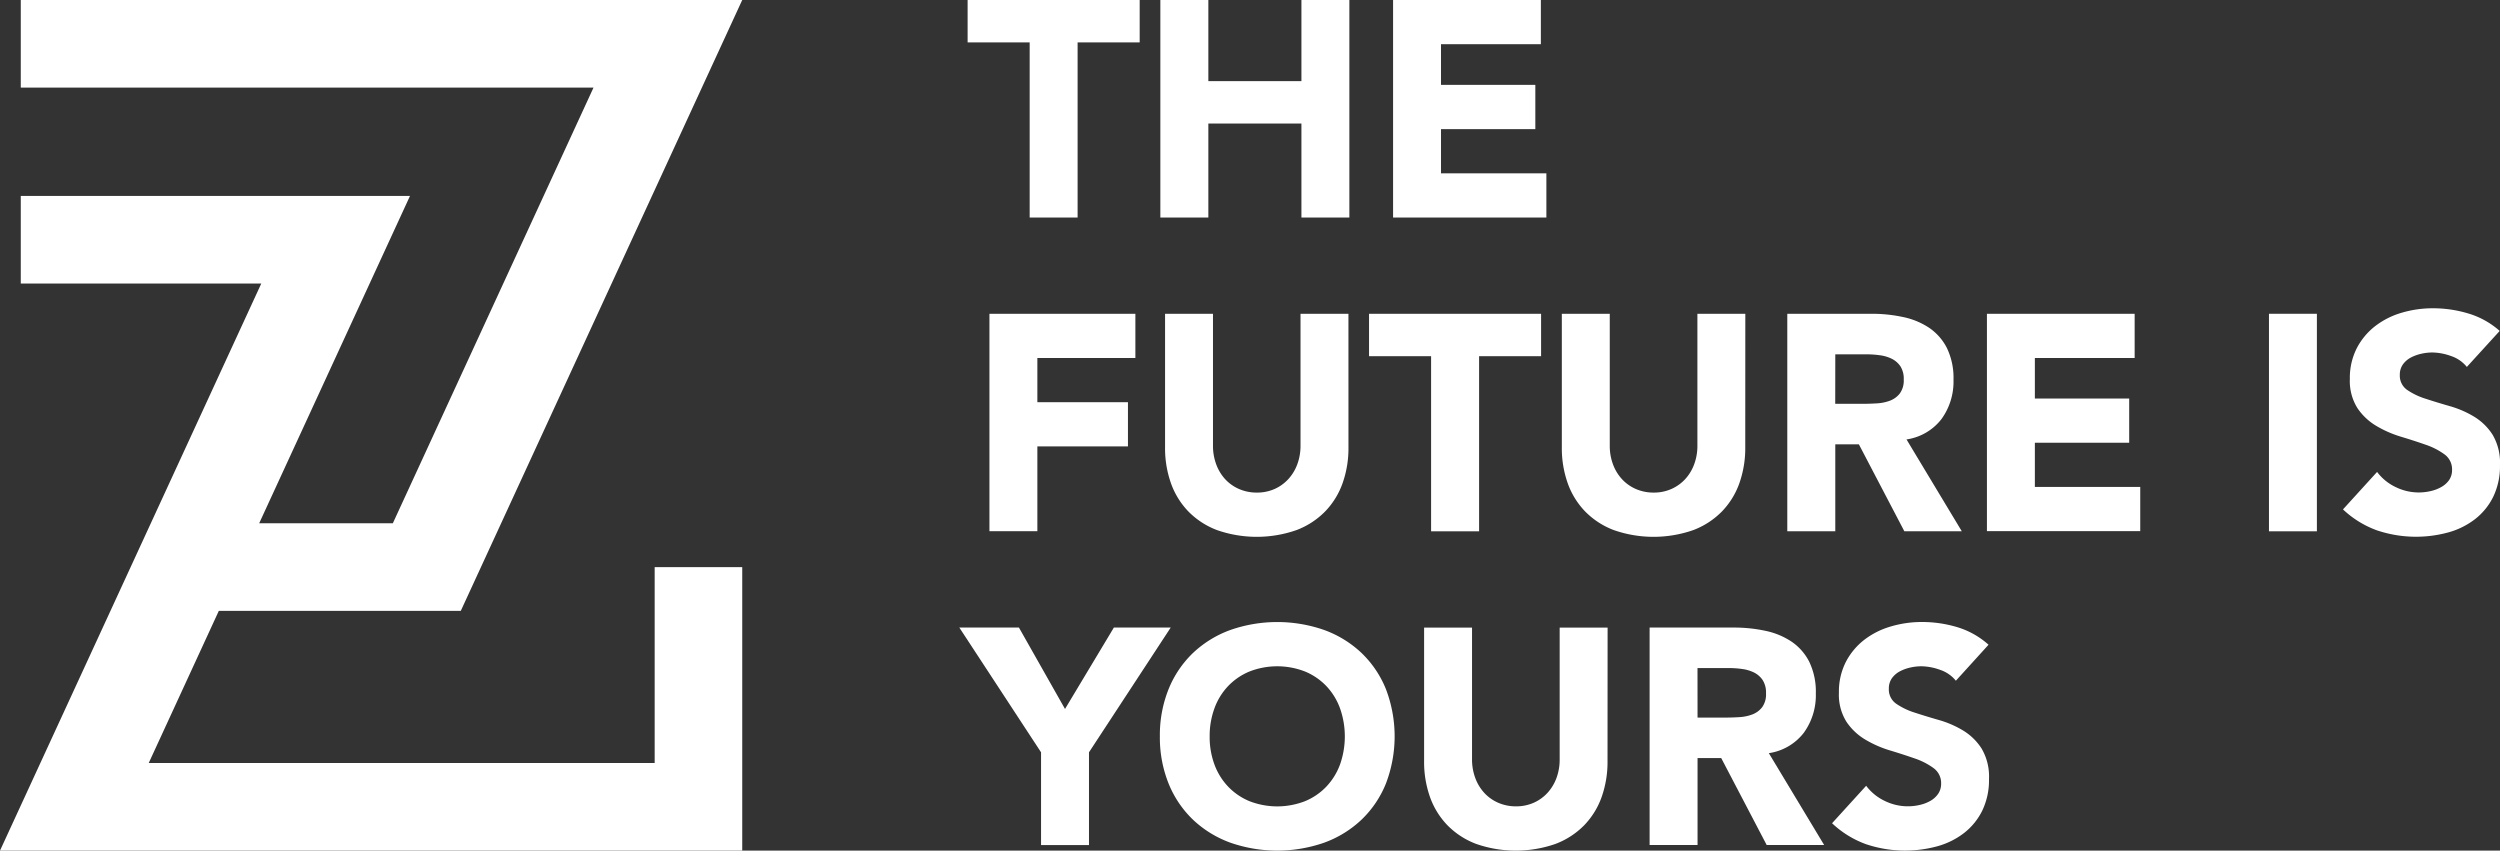 <svg xmlns="http://www.w3.org/2000/svg" xmlns:xlink="http://www.w3.org/1999/xlink" width="197.925" height="67.343" viewBox="0 0 197.925 67.343">
  <rect x="0" y="0" width="197.925" height="67.343" fill="#333333" stroke="none"/>
  <defs>
    <style>
      .cls-1 {
        fill: #fff;
      }

      .cls-2 {
        clip-path: url(#clip-path);
      }
    </style>
    <clipPath id="clip-path">
      <rect id="長方形_45" data-name="長方形 45" class="cls-1" width="197.925" height="67.343" transform="translate(0 0)"/>
    </clipPath>
  </defs>
  <g id="グループ_55" data-name="グループ 55" transform="translate(-75 -5745)">
    <path id="パス_3" data-name="パス 3" class="cls-1" d="M1.645,0V6.934H46.99L31.1,41.429H20.519l11.94-25.916H1.645v6.935h19.04L0,67.343H58.763V44.9H51.83V60.409H11.774l5.55-12.047H36.481L58.763,0Z" transform="translate(75 5745)"/>
    <path id="パス_4" data-name="パス 4" class="cls-1" d="M76.606,0V3.356h4.913V17.221h3.795V3.356h4.914V0Z" transform="translate(75 5745)"/>
    <path id="パス_5" data-name="パス 5" class="cls-1" d="M103.034,0V6.421H95.665V0h-3.8V17.221h3.8V9.778h7.369v7.443h3.795V0Z" transform="translate(75 5745)"/>
    <path id="パス_6" data-name="パス 6" class="cls-1" d="M110.29,0V17.221h12.137v-3.5h-8.343v-3.5h7.468v-3.5h-7.468V3.5h7.906V0Z" transform="translate(75 5745)"/>
    <path id="パス_7" data-name="パス 7" class="cls-1" d="M78.334,24.842H89.888v3.5h-7.76v3.5H89.3v3.5H82.128v6.713H78.334Z" transform="translate(75 5745)"/>
    <g id="グループ_13" data-name="グループ 13" class="cls-2" transform="translate(75 5745)">
      <path id="パス_8" data-name="パス 8" class="cls-1" d="M106.758,35.423a8.316,8.316,0,0,1-.462,2.822,6.193,6.193,0,0,1-1.375,2.237,6.3,6.3,0,0,1-2.274,1.484,9.541,9.541,0,0,1-6.3,0,6.3,6.3,0,0,1-2.274-1.484A6.205,6.205,0,0,1,92.7,38.245a8.291,8.291,0,0,1-.462-2.822V24.842h3.794V35.277a4.2,4.2,0,0,0,.255,1.483A3.557,3.557,0,0,0,97,37.94a3.256,3.256,0,0,0,1.107.779,3.48,3.48,0,0,0,1.4.279,3.4,3.4,0,0,0,1.387-.279,3.294,3.294,0,0,0,1.094-.779,3.541,3.541,0,0,0,.718-1.18,4.2,4.2,0,0,0,.256-1.483V24.842h3.794Z"/>
      <path id="パス_9" data-name="パス 9" class="cls-1" d="M113.3,28.2h-4.913V24.843h13.621V28.2H117.1V42.064H113.3Z"/>
      <path id="パス_10" data-name="パス 10" class="cls-1" d="M138.172,35.423a8.316,8.316,0,0,1-.462,2.822,6.194,6.194,0,0,1-1.375,2.237,6.3,6.3,0,0,1-2.274,1.484,9.538,9.538,0,0,1-6.3,0,6.307,6.307,0,0,1-2.275-1.484,6.2,6.2,0,0,1-1.374-2.237,8.291,8.291,0,0,1-.462-2.822V24.842h3.795V35.277a4.173,4.173,0,0,0,.255,1.483,3.538,3.538,0,0,0,.717,1.18,3.257,3.257,0,0,0,1.107.779,3.481,3.481,0,0,0,1.4.279,3.4,3.4,0,0,0,1.386-.279,3.308,3.308,0,0,0,1.1-.779,3.538,3.538,0,0,0,.717-1.18,4.173,4.173,0,0,0,.256-1.483V24.842h3.794Z"/>
      <path id="パス_11" data-name="パス 11" class="cls-1" d="M141.5,24.842h6.665a11.7,11.7,0,0,1,2.493.256,5.885,5.885,0,0,1,2.068.851,4.257,4.257,0,0,1,1.411,1.605,5.448,5.448,0,0,1,.522,2.518,5.058,5.058,0,0,1-.948,3.1,4.274,4.274,0,0,1-2.773,1.618l4.378,7.272h-4.548l-3.6-6.883H145.3v6.883H141.5Zm3.795,7.127h2.238q.51,0,1.082-.036a3.424,3.424,0,0,0,1.033-.219,1.778,1.778,0,0,0,.766-.572,1.732,1.732,0,0,0,.305-1.095A1.823,1.823,0,0,0,150.456,29a1.791,1.791,0,0,0-.682-.595,3,3,0,0,0-.948-.28,7.694,7.694,0,0,0-1.047-.073H145.3Z"/>
      <path id="パス_12" data-name="パス 12" class="cls-1" d="M157.305,24.842H169v3.5h-7.9v3.21h7.468v3.5H161.1v3.5h8.343v3.5H157.305Z"/>
      <rect id="長方形_44" data-name="長方形 44" class="cls-1" width="3.794" height="17.221" transform="translate(179.634 24.842)"/>
      <path id="パス_13" data-name="パス 13" class="cls-1" d="M195.3,29.05a2.7,2.7,0,0,0-1.252-.863,4.481,4.481,0,0,0-1.5-.281,3.987,3.987,0,0,0-.852.1,3.282,3.282,0,0,0-.827.3,1.815,1.815,0,0,0-.632.547,1.389,1.389,0,0,0-.243.827,1.369,1.369,0,0,0,.584,1.192,5.476,5.476,0,0,0,1.471.7q.888.292,1.91.584a7.913,7.913,0,0,1,1.909.827,4.518,4.518,0,0,1,1.471,1.435,4.369,4.369,0,0,1,.584,2.409,5.545,5.545,0,0,1-.535,2.505,5.087,5.087,0,0,1-1.447,1.775,6.137,6.137,0,0,1-2.117,1.046,9.7,9.7,0,0,1-5.655-.17,7.785,7.785,0,0,1-2.675-1.654l2.7-2.967a3.934,3.934,0,0,0,1.471,1.2,4.14,4.14,0,0,0,2.773.317,3.052,3.052,0,0,0,.852-.328A1.851,1.851,0,0,0,193.9,38a1.4,1.4,0,0,0,.23-.8,1.457,1.457,0,0,0-.6-1.228,5.537,5.537,0,0,0-1.5-.767c-.6-.209-1.249-.421-1.946-.631a8.724,8.724,0,0,1-1.946-.852,4.688,4.688,0,0,1-1.5-1.411,4.036,4.036,0,0,1-.6-2.31,5.174,5.174,0,0,1,.548-2.433,5.288,5.288,0,0,1,1.459-1.751,6.323,6.323,0,0,1,2.1-1.058,8.612,8.612,0,0,1,2.457-.353,9.644,9.644,0,0,1,2.821.414A6.524,6.524,0,0,1,197.9,26.2Z"/>
      <path id="パス_14" data-name="パス 14" class="cls-1" d="M82.42,59.56l-6.47-9.876h4.719l3.648,6.446,3.868-6.446h4.5l-6.47,9.876v7.345H82.42Z"/>
      <path id="パス_15" data-name="パス 15" class="cls-1" d="M91.827,58.295a9.754,9.754,0,0,1,.694-3.746,8.238,8.238,0,0,1,1.933-2.858A8.545,8.545,0,0,1,97.4,49.879a11.273,11.273,0,0,1,7.443,0,8.536,8.536,0,0,1,2.944,1.812,8.225,8.225,0,0,1,1.933,2.858,10.471,10.471,0,0,1,0,7.492,8.216,8.216,0,0,1-1.933,2.858,8.539,8.539,0,0,1-2.944,1.813,11.29,11.29,0,0,1-7.443,0A8.548,8.548,0,0,1,94.454,64.9a8.229,8.229,0,0,1-1.933-2.858,9.746,9.746,0,0,1-.694-3.746m3.942,0a6.3,6.3,0,0,0,.377,2.226,5.068,5.068,0,0,0,1.082,1.751,4.947,4.947,0,0,0,1.691,1.156,6.071,6.071,0,0,0,4.4,0,4.938,4.938,0,0,0,1.691-1.156,5.111,5.111,0,0,0,1.081-1.751,6.688,6.688,0,0,0,0-4.439,5.079,5.079,0,0,0-1.081-1.763,4.938,4.938,0,0,0-1.691-1.156,6.058,6.058,0,0,0-4.4,0,4.947,4.947,0,0,0-1.691,1.156,5.037,5.037,0,0,0-1.082,1.763,6.329,6.329,0,0,0-.377,2.213"/>
      <path id="パス_16" data-name="パス 16" class="cls-1" d="M127.268,60.266a8.316,8.316,0,0,1-.462,2.822,6.207,6.207,0,0,1-1.375,2.237,6.3,6.3,0,0,1-2.274,1.484,9.541,9.541,0,0,1-6.3,0,6.3,6.3,0,0,1-2.274-1.484,6.207,6.207,0,0,1-1.375-2.237,8.316,8.316,0,0,1-.462-2.822V49.685h3.795V60.12A4.2,4.2,0,0,0,116.8,61.6a3.557,3.557,0,0,0,.718,1.18,3.256,3.256,0,0,0,1.107.779,3.48,3.48,0,0,0,1.4.279,3.4,3.4,0,0,0,1.387-.279,3.294,3.294,0,0,0,1.094-.779,3.557,3.557,0,0,0,.718-1.18,4.2,4.2,0,0,0,.255-1.483V49.685h3.795Z"/>
      <path id="パス_17" data-name="パス 17" class="cls-1" d="M130.6,49.684h6.666a11.718,11.718,0,0,1,2.493.256,5.88,5.88,0,0,1,2.067.851,4.248,4.248,0,0,1,1.411,1.6,5.448,5.448,0,0,1,.522,2.518,5.058,5.058,0,0,1-.948,3.1,4.27,4.27,0,0,1-2.773,1.618l4.379,7.272h-4.549l-3.6-6.883h-1.873V66.9H130.6Zm3.795,7.127h2.238q.51,0,1.082-.036a3.438,3.438,0,0,0,1.034-.219,1.79,1.79,0,0,0,.766-.572,1.738,1.738,0,0,0,.3-1.1,1.823,1.823,0,0,0-.267-1.046,1.8,1.8,0,0,0-.681-.595,3,3,0,0,0-.949-.28,7.68,7.68,0,0,0-1.046-.073h-2.481Z"/>
      <path id="パス_18" data-name="パス 18" class="cls-1" d="M154.846,53.893a2.7,2.7,0,0,0-1.252-.863,4.486,4.486,0,0,0-1.5-.281,4,4,0,0,0-.853.1,3.26,3.26,0,0,0-.826.3,1.828,1.828,0,0,0-.633.547,1.4,1.4,0,0,0-.242.827,1.368,1.368,0,0,0,.584,1.192,5.476,5.476,0,0,0,1.471.705q.888.292,1.909.584a7.92,7.92,0,0,1,1.91.827,4.518,4.518,0,0,1,1.471,1.435,4.369,4.369,0,0,1,.584,2.409,5.545,5.545,0,0,1-.535,2.505,5.087,5.087,0,0,1-1.447,1.775A6.137,6.137,0,0,1,153.374,67a9.7,9.7,0,0,1-5.655-.17,7.776,7.776,0,0,1-2.675-1.654l2.7-2.967a3.945,3.945,0,0,0,1.472,1.2,4.14,4.14,0,0,0,2.773.317,3.052,3.052,0,0,0,.852-.328,1.861,1.861,0,0,0,.608-.56,1.4,1.4,0,0,0,.23-.8,1.457,1.457,0,0,0-.6-1.228,5.537,5.537,0,0,0-1.5-.767c-.6-.209-1.249-.421-1.946-.631a8.724,8.724,0,0,1-1.946-.852,4.677,4.677,0,0,1-1.5-1.411,4.028,4.028,0,0,1-.6-2.31,5.174,5.174,0,0,1,.548-2.433,5.3,5.3,0,0,1,1.458-1.751,6.328,6.328,0,0,1,2.105-1.058,8.612,8.612,0,0,1,2.457-.353,9.644,9.644,0,0,1,2.821.414,6.524,6.524,0,0,1,2.457,1.386Z"/>
    </g>
  </g>
</svg>
